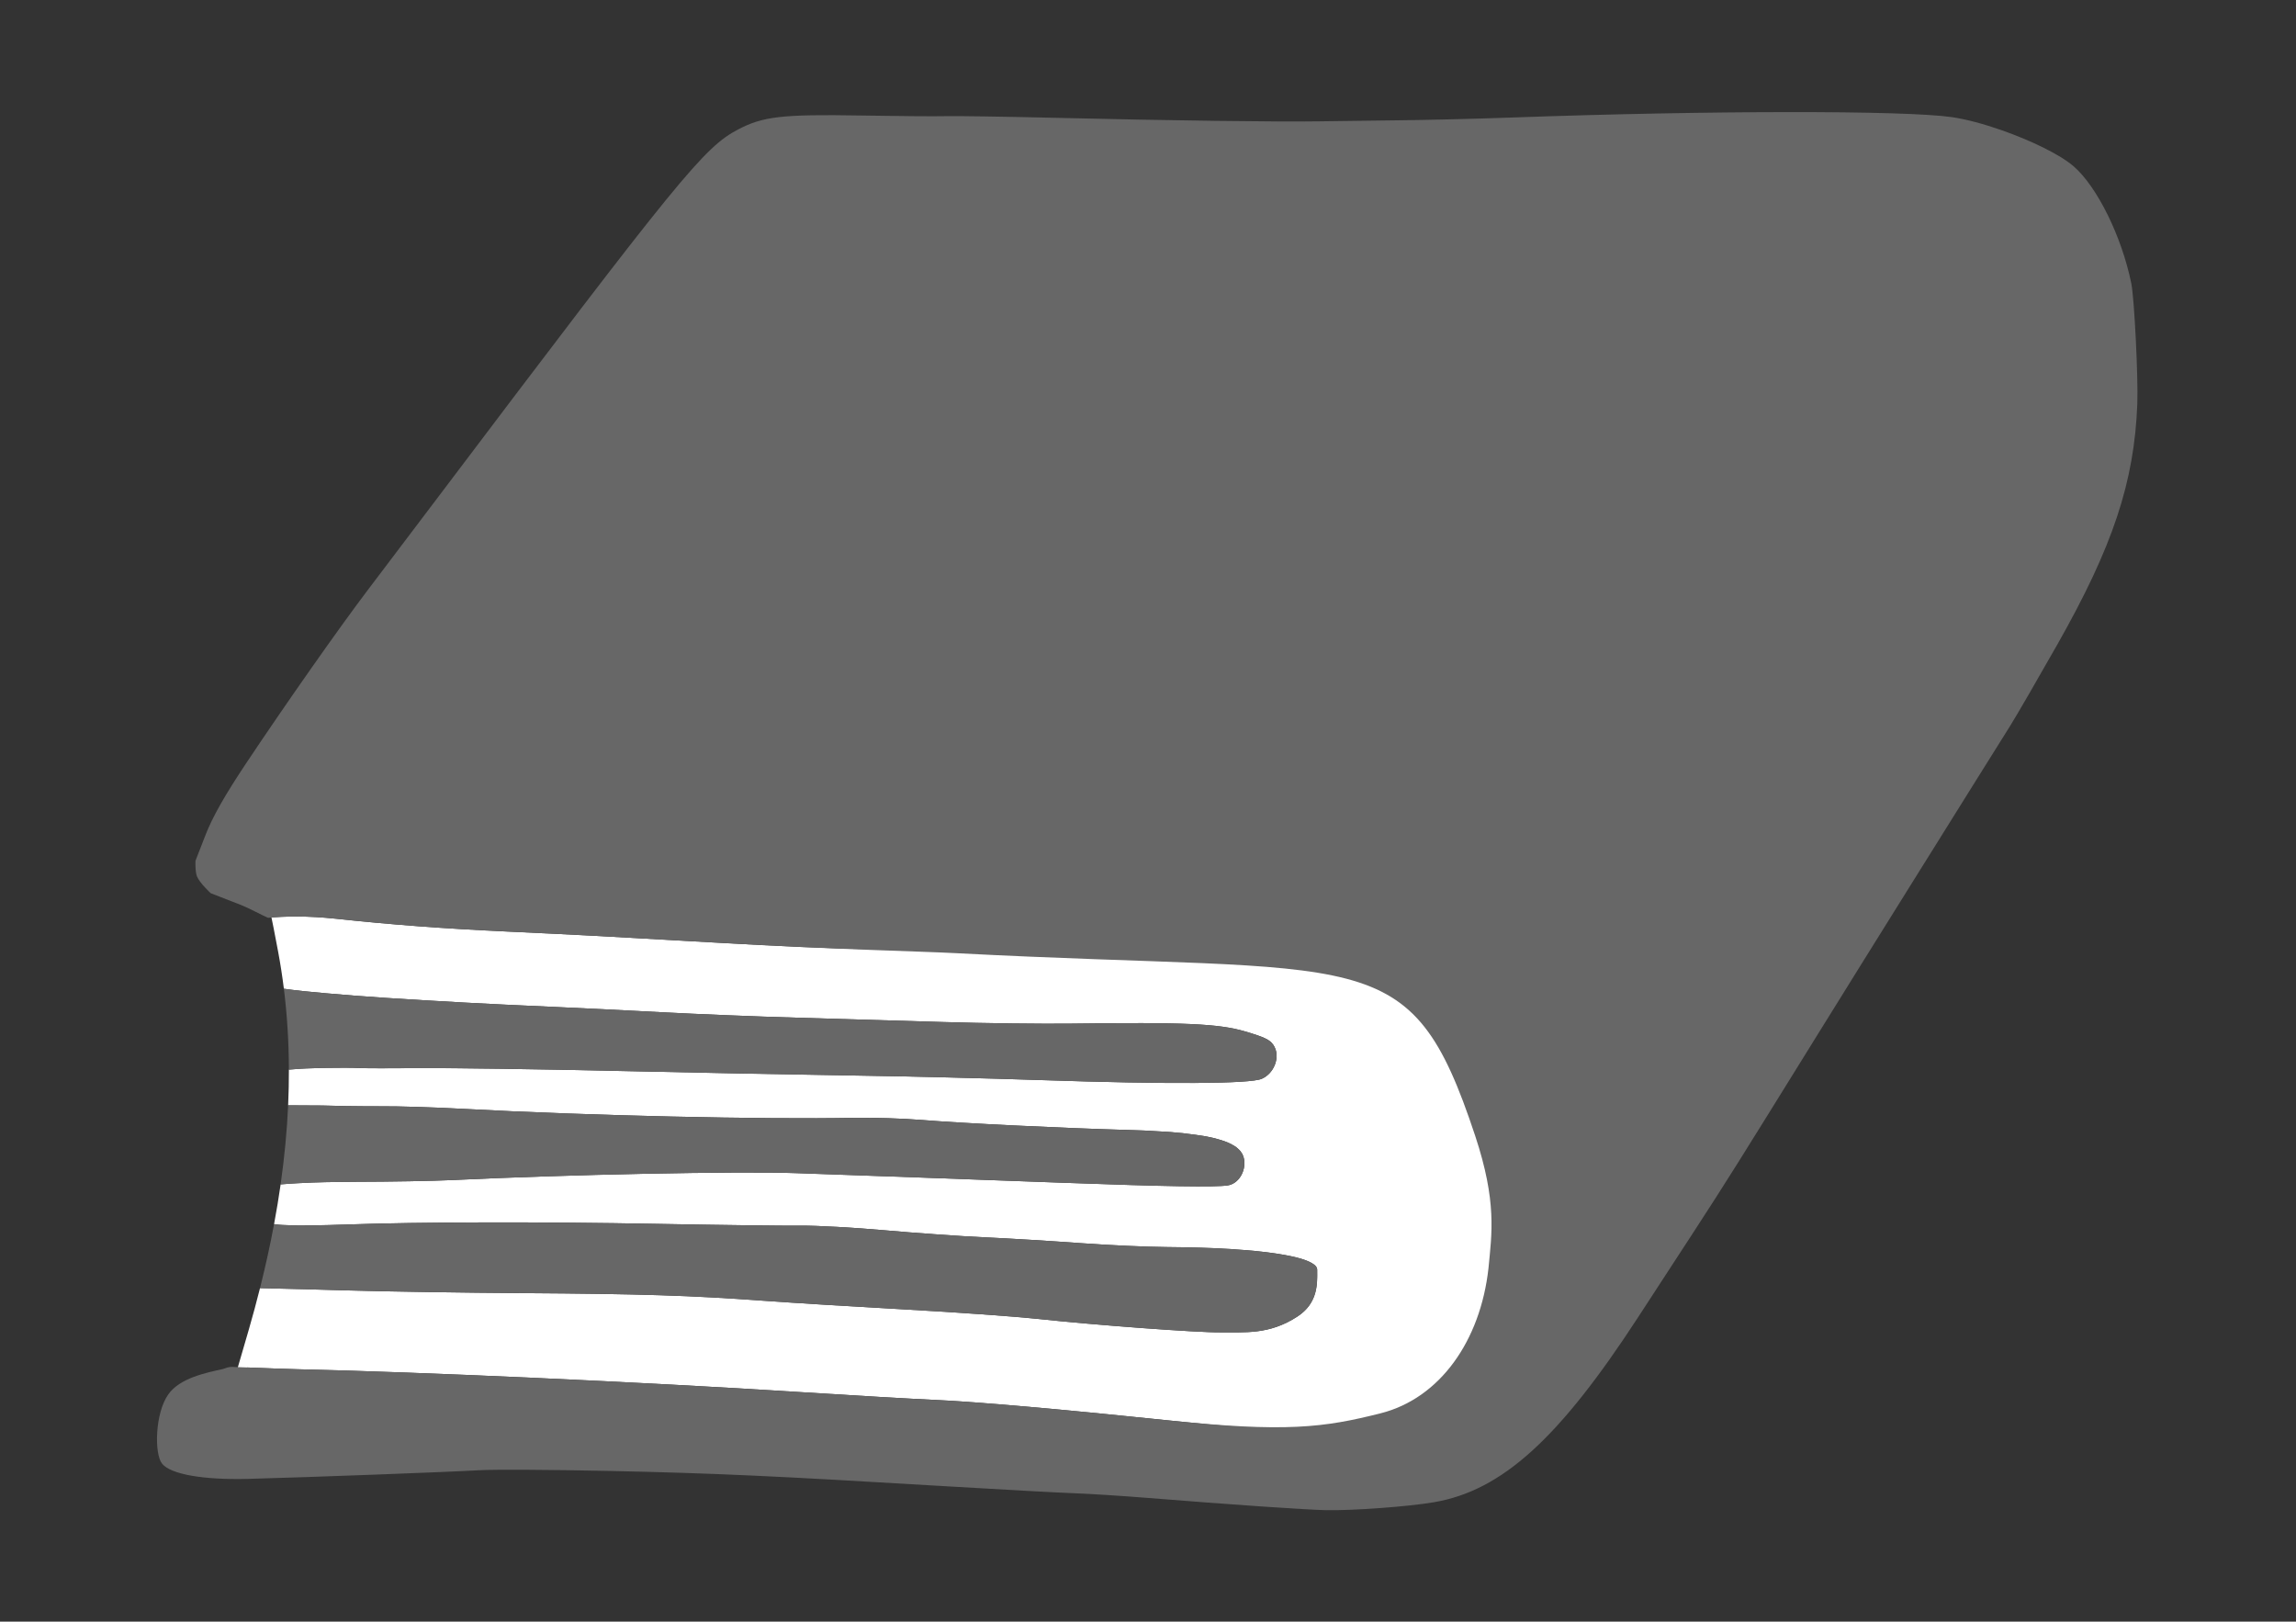 <?xml version="1.0" encoding="UTF-8" standalone="no"?>
<!-- Created with Inkscape (http://www.inkscape.org/) -->

<svg
   id="svg2"
   version="1.1"
   inkscape:version="1.4 (e7c3feb100, 2024-10-09)"
   width="682.462"
   height="481.986"
   sodipodi:docname="book_icon.svg"
   xmlns:inkscape="http://www.inkscape.org/namespaces/inkscape"
   xmlns:sodipodi="http://sodipodi.sourceforge.net/DTD/sodipodi-0.dtd"
   xmlns:xlink="http://www.w3.org/1999/xlink"
   xmlns="http://www.w3.org/2000/svg"
   xmlns:svg="http://www.w3.org/2000/svg"
   xmlns:rdf="http://www.w3.org/1999/02/22-rdf-syntax-ns#"
   xmlns:cc="http://creativecommons.org/ns#"
   xmlns:dc="http://purl.org/dc/elements/1.1/">
  <rect width="100%" height="100%" fill="#333333" stroke="none"/>
  <defs
     id="defs6">
    <linearGradient
       x1="186.42"
       y1="248.05"
       gradientTransform="matrix(1.111,0,0,1.111,27.807,-31.68)"
       x2="195.7"
       gradientUnits="userSpaceOnUse"
       y2="254.92"
       id="linearGradient3839">
      <stop
         offset="0"
         stop-color="#f2f2f2"
         id="stop3412-2" />
      <stop
         offset="1"
         stop-color="#afa2a2"
         id="stop3414-8" />
    </linearGradient>
    <linearGradient
       inkscape:collect="always"
       x1="186.42"
       y1="248.05"
       gradientTransform="matrix(3.757,0,0,3.757,-619.7,-825.45)"
       x2="195.7"
       gradientUnits="userSpaceOnUse"
       xlink:href="#linearGradient3410"
       y2="254.92"
       id="linearGradient3489" />
    <linearGradient
       inkscape:collect="always"
       x1="186.42"
       y1="248.05"
       x2="195.7"
       gradientUnits="userSpaceOnUse"
       xlink:href="#linearGradient3410"
       y2="254.92"
       id="linearGradient3484" />
    <linearGradient
       inkscape:collect="always"
       x1="186.42"
       y1="248.05"
       gradientTransform="translate(-44.738,-8.187)"
       x2="195.7"
       gradientUnits="userSpaceOnUse"
       xlink:href="#linearGradient3410"
       y2="254.92"
       id="linearGradient3482" />
    <linearGradient
       inkscape:collect="always"
       x1="186.42"
       y1="248.05"
       gradientTransform="translate(49.012,-1.812)"
       x2="195.7"
       gradientUnits="userSpaceOnUse"
       xlink:href="#linearGradient3410"
       y2="254.92"
       id="linearGradient3480" />
    <linearGradient
       id="linearGradient3410">
      <stop
         offset="0"
         style="stop-color:rgb(242, 242, 242)"
         id="stop3412" />
      <stop
         offset="1"
         style="stop-color:rgb(175, 162, 162)"
         id="stop3414" />
    </linearGradient>
    <linearGradient
       gradientUnits="userSpaceOnUse"
       y2="46.978"
       x2="29.705"
       y1="61.728"
       x1="14.774"
       id="linearGradient5758"
       xlink:href="#linearGradient5752"
       inkscape:collect="always" />
    <pattern
       inkscape:collect="always"
       patternUnits="userSpaceOnUse"
       width="10"
       height="10"
       patternTransform="translate(0,0) scale(10,10)"
       id="Polkadots-large"
       inkscape:stockid="Polka dots, large">
      <circle
         style="fill:black;stroke:none"
         cx="2.567"
         cy="0.810"
         r="0.45"
         id="circle5417" />
      <circle
         style="fill:black;stroke:none"
         cx="3.048"
         cy="2.33"
         r="0.45"
         id="circle5419" />
      <circle
         style="fill:black;stroke:none"
         cx="4.418"
         cy="2.415"
         r="0.45"
         id="circle5421" />
      <circle
         style="fill:black;stroke:none"
         cx="1.844"
         cy="3.029"
         r="0.45"
         id="circle5423" />
      <circle
         style="fill:black;stroke:none"
         cx="6.08"
         cy="1.363"
         r="0.45"
         id="circle5425" />
      <circle
         style="fill:black;stroke:none"
         cx="5.819"
         cy="4.413"
         r="0.45"
         id="circle5427" />
      <circle
         style="fill:black;stroke:none"
         cx="4.305"
         cy="4.048"
         r="0.45"
         id="circle5429" />
      <circle
         style="fill:black;stroke:none"
         cx="5.541"
         cy="3.045"
         r="0.45"
         id="circle5431" />
      <circle
         style="fill:black;stroke:none"
         cx="4.785"
         cy="5.527"
         r="0.45"
         id="circle5433" />
      <circle
         style="fill:black;stroke:none"
         cx="2.667"
         cy="5.184"
         r="0.45"
         id="circle5435" />
      <circle
         style="fill:black;stroke:none"
         cx="7.965"
         cy="1.448"
         r="0.45"
         id="circle5437" />
      <circle
         style="fill:black;stroke:none"
         cx="7.047"
         cy="5.049"
         r="0.45"
         id="circle5439" />
      <circle
         style="fill:black;stroke:none"
         cx="4.340"
         cy="0.895"
         r="0.45"
         id="circle5441" />
      <circle
         style="fill:black;stroke:none"
         cx="7.125"
         cy="0.340"
         r="0.45"
         id="circle5443" />
      <circle
         style="fill:black;stroke:none"
         cx="9.553"
         cy="1.049"
         r="0.45"
         id="circle5445" />
      <circle
         style="fill:black;stroke:none"
         cx="7.006"
         cy="2.689"
         r="0.45"
         id="circle5447" />
      <circle
         style="fill:black;stroke:none"
         cx="8.909"
         cy="2.689"
         r="0.45"
         id="circle5449" />
      <circle
         style="fill:black;stroke:none"
         cx="9.315"
         cy="4.407"
         r="0.45"
         id="circle5451" />
      <circle
         style="fill:black;stroke:none"
         cx="7.820"
         cy="3.870"
         r="0.45"
         id="circle5453" />
      <circle
         style="fill:black;stroke:none"
         cx="8.270"
         cy="5.948"
         r="0.45"
         id="circle5455" />
      <circle
         style="fill:black;stroke:none"
         cx="7.973"
         cy="7.428"
         r="0.45"
         id="circle5457" />
      <circle
         style="fill:black;stroke:none"
         cx="9.342"
         cy="8.072"
         r="0.45"
         id="circle5459" />
      <circle
         style="fill:black;stroke:none"
         cx="8.206"
         cy="9.315"
         r="0.45"
         id="circle5461" />
      <circle
         style="fill:black;stroke:none"
         cx="9.682"
         cy="9.475"
         r="0.45"
         id="circle5463" />
      <circle
         style="fill:black;stroke:none"
         cx="9.688"
         cy="6.186"
         r="0.45"
         id="circle5465" />
      <circle
         style="fill:black;stroke:none"
         cx="3.379"
         cy="6.296"
         r="0.45"
         id="circle5467" />
      <circle
         style="fill:black;stroke:none"
         cx="2.871"
         cy="8.204"
         r="0.45"
         id="circle5469" />
      <circle
         style="fill:black;stroke:none"
         cx="4.59"
         cy="8.719"
         r="0.45"
         id="circle5471" />
      <circle
         style="fill:black;stroke:none"
         cx="3.181"
         cy="9.671"
         r="0.45"
         id="circle5473" />
      <circle
         style="fill:black;stroke:none"
         cx="5.734"
         cy="7.315"
         r="0.45"
         id="circle5475" />
      <circle
         style="fill:black;stroke:none"
         cx="6.707"
         cy="6.513"
         r="0.45"
         id="circle5477" />
      <circle
         style="fill:black;stroke:none"
         cx="5.730"
         cy="9.670"
         r="0.45"
         id="circle5479" />
      <circle
         style="fill:black;stroke:none"
         cx="6.535"
         cy="8.373"
         r="0.45"
         id="circle5481" />
      <circle
         style="fill:black;stroke:none"
         cx="4.37"
         cy="7.154"
         r="0.45"
         id="circle5483" />
      <circle
         style="fill:black;stroke:none"
         cx="0.622"
         cy="7.25"
         r="0.45"
         id="circle5485" />
      <circle
         style="fill:black;stroke:none"
         cx="0.831"
         cy="5.679"
         r="0.45"
         id="circle5487" />
      <circle
         style="fill:black;stroke:none"
         cx="1.257"
         cy="8.519"
         r="0.45"
         id="circle5489" />
      <circle
         style="fill:black;stroke:none"
         cx="1.989"
         cy="6.877"
         r="0.45"
         id="circle5491" />
      <circle
         style="fill:black;stroke:none"
         cx="0.374"
         cy="3.181"
         r="0.45"
         id="circle5493" />
      <circle
         style="fill:black;stroke:none"
         cx="1.166"
         cy="1.664"
         r="0.45"
         id="circle5495" />
      <circle
         style="fill:black;stroke:none"
         cx="1.151"
         cy="0.093"
         r="0.45"
         id="circle5497" />
      <circle
         style="fill:black;stroke:none"
         cx="1.151"
         cy="10.093"
         r="0.45"
         id="circle5499" />
      <circle
         style="fill:black;stroke:none"
         cx="1.302"
         cy="4.451"
         r="0.45"
         id="circle5501" />
      <circle
         style="fill:black;stroke:none"
         cx="3.047"
         cy="3.763"
         r="0.45"
         id="circle5503" />
    </pattern>
    <pattern
       patternTransform="matrix(1.35,0,0,1.413,-1.772,-7.455)"
       id="pattern5727"
       xlink:href="#Polkadots-large"
       inkscape:collect="always" />
    <linearGradient
       id="linearGradient5752"
       inkscape:collect="always">
      <stop
         id="stop5754"
         offset="0"
         style="stop-color:#183767;stop-opacity:1" />
      <stop
         style="stop-color:#093679;stop-opacity:1"
         offset="0.153"
         id="stop5760" />
      <stop
         id="stop5762"
         offset="0.419"
         style="stop-color:#0044aa;stop-opacity:1;" />
      <stop
         style="stop-color:#0044aa;stop-opacity:1;"
         offset="0.558"
         id="stop5766" />
      <stop
         id="stop5768"
         offset="0.653"
         style="stop-color:#2a5fae;stop-opacity:1" />
      <stop
         style="stop-color:#0044aa;stop-opacity:1;"
         offset="0.754"
         id="stop5764" />
      <stop
         id="stop5756"
         offset="1"
         style="stop-color:#094297;stop-opacity:1" />
    </linearGradient>
  </defs>
  <sodipodi:namedview
     pagecolor="#ffffff"
     bordercolor="#666666"
     borderopacity="1"
     objecttolerance="10"
     gridtolerance="10"
     guidetolerance="10"
     inkscape:pageopacity="0"
     inkscape:pageshadow="2"
     inkscape:window-width="3840"
     inkscape:window-height="1542"
     id="namedview4"
     showgrid="false"
     inkscape:zoom="0.45032404"
     inkscape:cx="-1074.7816"
     inkscape:cy="-576.25172"
     inkscape:window-x="1920"
     inkscape:window-y="0"
     inkscape:window-maximized="1"
     inkscape:current-layer="g3118"
     fit-margin-top="0"
     fit-margin-left="0"
     fit-margin-right="0"
     fit-margin-bottom="0"
     inkscape:showpageshadow="2"
     inkscape:pagecheckerboard="0"
     inkscape:deskcolor="#d1d1d1" />
  <g
     id="g3118"
     transform="matrix(0.941,0.338,-0.338,0.941,197.376,-110.919)">
    <path
       sodipodi:nodetypes="csssscsccccccscccsccsccsscccsssssscccccccccssssssssccscccccssssssssccccccccccccscccccccscccccccccccccccsssssssscccccsccccccccccccssssssssscccccccccccscccsccccccccssssssscccccccsssssssscccssccscscccccccccccccccccccsccccc"
       inkscape:connector-curvature="0"
       style="fill:#ffffff"
       d="m 245.154,309.344 c -8.693,14.77 -19.25,25.283 -31.031,30.906 -10.25,4.892 -31.441,12.015 -67.219,22.594 -30.059,8.888 -39.528,11.732 -59.5,17.875 -18.354,5.645 -33.01,9.713 -49.406,13.688 -0.946,0.229 -1.877,0.476 -2.781,0.719 -0.426,0.114 -0.834,0.227 -1.25,0.344 -0.587,0.165 -1.183,0.331 -1.75,0.5 -0.793,0.236 -1.56,0.477 -2.312,0.719 -0.445,0.143 -0.882,0.262 -1.312,0.406 -0.399,0.134 -0.801,0.271 -1.188,0.406 -0.407,0.142 -0.795,0.295 -1.188,0.438 -0.248,0.09 -0.508,0.191 -0.75,0.281 -0.238,0.089 -0.487,0.193 -0.719,0.281 -1.484,0.567 -2.833,1.11 -4.062,1.656 -0.295,0.131 -0.596,0.278 -0.875,0.406 0.039,0.008 0.088,0.024 0.094,0.031 0.118,0.152 2.492,4.104 5.25,8.812 1.868,3.189 3.648,6.462 5.344,9.812 1.613,-0.34 3.464,-0.75 5.531,-1.25 2.008,-0.487 4.427,-1.117 6.844,-1.75 2.547,-0.667 5.174,-1.365 8.156,-2.188 2.919,-0.804 6.027,-1.677 9.344,-2.625 3.288,-0.94 6.871,-1.987 10.531,-3.062 3.211,-0.943 6.547,-1.926 10.031,-2.969 0.52,-0.156 1.068,-0.311 1.594,-0.469 2.907,-0.872 6.01,-1.813 9.094,-2.75 1.142,-0.347 2.428,-0.738 3.594,-1.094 4.398,-1.343 8.967,-2.755 13.687,-4.219 6.6,-2.046 20.1,-6.155 30,-9.125 9.9,-2.97 26.775,-8.269 37.5,-11.781 10.725,-3.512 29.4,-9.602 41.5,-13.531 12.1,-3.93 28.525,-9.609 36.5,-12.594 31.349,-11.734 41.148,-14.759 49.281,-15.25 1.624,-0.098 2.941,-0.144 4.031,-0.156 0.832,-0.009 1.494,0.011 2.094,0.062 0.288,0.025 0.566,0.053 0.812,0.094 0.41,0.068 0.771,0.166 1.094,0.281 0.072,0.025 0.15,0.035 0.219,0.062 0.062,0.026 0.127,0.066 0.188,0.094 0.199,0.092 0.384,0.197 0.562,0.312 0.039,0.025 0.087,0.036 0.125,0.062 0.053,0.036 0.104,0.086 0.156,0.125 0.158,0.118 0.314,0.235 0.469,0.375 2.739,2.479 2.592,7.553 -0.312,10.281 -2.749,2.583 -25.566,10.939 -61.719,22.562 -14.562,4.682 -38.425,12.595 -53,17.594 -14.575,4.999 -44.5,15.092 -66.5,22.438 -22,7.345 -46.75,15.835 -55,18.875 -8.25,3.04 -16.125,5.858 -17.5,6.25 -1.375,0.392 -5.987,2.03 -10.25,3.656 -1.236,0.472 -2.504,0.985 -3.781,1.5 -0.293,0.119 -0.584,0.223 -0.875,0.344 -0.24,0.099 -0.477,0.211 -0.719,0.312 -0.527,0.222 -1.049,0.431 -1.562,0.656 -0.085,0.037 -0.166,0.088 -0.25,0.125 -0.668,0.294 -1.311,0.578 -1.938,0.875 1.192,3.292 2.319,6.641 3.375,10.062 l 9.562,-3.375 c 1.835,-0.583 4.187,-1.373 6.656,-2.219 1.946,-0.666 3.968,-1.366 5.844,-2.031 1.418,-0.503 2.769,-0.973 3.938,-1.406 4.675,-1.733 15.25,-5.164 23.5,-7.625 34.75,-10.366 85.028,-27.145 110.187,-36.75 5.053,-1.929 13.603,-4.698 19,-6.156 11.787,-3.185 39.65,-11.68 58.562,-17.875 1.449,-0.475 2.813,-0.921 4.156,-1.344 0.108,-0.034 0.205,-0.06 0.312,-0.094 0.169,-0.053 0.333,-0.104 0.5,-0.156 0.033,-0.01 0.061,-0.021 0.094,-0.031 1.349,-0.419 2.661,-0.791 3.906,-1.156 0.932,-0.273 1.781,-0.538 2.656,-0.781 0.263,-0.073 0.492,-0.148 0.75,-0.219 0.459,-0.126 0.9,-0.227 1.344,-0.344 0.248,-0.066 0.477,-0.123 0.719,-0.188 0.196,-0.051 0.4,-0.107 0.594,-0.156 0.279,-0.073 0.57,-0.151 0.844,-0.219 0.283,-0.07 0.566,-0.126 0.844,-0.188 0.051,-0.012 0.105,-0.019 0.156,-0.031 0.982,-0.234 1.916,-0.44 2.812,-0.625 0.76,-0.157 1.487,-0.316 2.188,-0.438 0.06,-0.011 0.127,-0.021 0.188,-0.031 0.158,-0.027 0.312,-0.068 0.469,-0.094 0.09,-0.015 0.192,-0.017 0.281,-0.031 0.121,-0.019 0.224,-0.044 0.344,-0.062 0.702,-0.106 1.361,-0.183 2,-0.25 0.089,-0.01 0.162,-0.022 0.25,-0.031 0.71,-0.07 1.399,-0.103 2.031,-0.125 0.632,-0.021 1.224,-0.027 1.781,0 0.151,0.007 0.291,0.02 0.438,0.031 0.301,0.023 0.596,0.056 0.875,0.094 0.071,0.01 0.15,0.021 0.219,0.031 0.01,0.001 0.022,-10e-4 0.031,0 0.033,0.005 0.061,0.026 0.094,0.031 0.367,0.06 0.704,0.1 1.031,0.188 0.043,0.011 0.083,0.019 0.125,0.031 0.03,0.009 0.064,0.022 0.094,0.031 0.204,0.066 0.404,0.146 0.594,0.219 0.338,0.129 0.649,0.272 0.938,0.438 0.04,0.023 0.086,0.039 0.125,0.062 0.247,0.15 0.477,0.322 0.688,0.5 0.063,0.053 0.128,0.101 0.188,0.156 0.052,0.05 0.108,0.104 0.156,0.156 0.104,0.106 0.188,0.23 0.281,0.344 0.194,0.236 0.379,0.478 0.531,0.75 1.794,3.211 0.873,7.448 -1.969,8.969 -3.317,1.775 -17.328,6.567 -45.906,15.656 -14.575,4.635 -33.25,10.573 -41.5,13.219 -8.25,2.645 -23.775,7.608 -34.5,11.031 -16.447,5.25 -64.148,23.479 -96,36.688 -4.675,1.939 -16.736,6.521 -26.812,10.156 -2.226,0.803 -4.469,1.635 -6.656,2.469 -0.043,0.016 -0.082,0.046 -0.125,0.062 -0.411,0.157 -0.845,0.312 -1.25,0.469 -1.221,0.471 -2.452,0.951 -3.594,1.406 -1.471,0.588 -2.826,1.154 -4.094,1.688 -0.926,0.389 -1.691,0.718 -2.469,1.062 -0.745,0.33 -1.576,0.69 -2.156,0.969 0.796,3.853 1.508,7.787 2.156,11.781 0.432,-0.088 0.931,-0.202 1.469,-0.344 0.304,-0.081 0.664,-0.184 1,-0.281 0.266,-0.077 0.495,-0.162 0.781,-0.25 0.477,-0.146 0.967,-0.294 1.5,-0.469 0.195,-0.064 0.423,-0.12 0.625,-0.188 0.586,-0.196 1.226,-0.428 1.875,-0.656 0.162,-0.057 0.366,-0.129 0.531,-0.188 0.985,-0.351 2.191,-0.8 3.312,-1.219 0.127,-0.047 0.278,-0.108 0.406,-0.156 1.258,-0.472 2.577,-0.978 4,-1.531 1.571,-0.611 3.236,-1.263 5,-1.969 19.918,-7.964 53.918,-20.253 86.719,-31.344 17.761,-6.005 35.879,-12.266 40.281,-13.906 4.402,-1.64 15.202,-4.855 24,-7.156 8.798,-2.301 21.625,-5.91 28.5,-8.031 6.875,-2.121 19.258,-5.732 27.5,-8.031 8.242,-2.3 19.267,-5.712 24.5,-7.562 1.601,-0.566 3.184,-1.103 4.719,-1.625 1.535,-0.522 3.035,-1.023 4.5,-1.5 1.475,-0.481 2.888,-0.941 4.281,-1.375 0.032,-0.01 0.061,-0.021 0.094,-0.031 1.114,-0.346 2.185,-0.652 3.25,-0.969 0.377,-0.112 0.754,-0.236 1.125,-0.344 0.285,-0.083 0.593,-0.169 0.875,-0.25 0.114,-0.033 0.228,-0.064 0.344,-0.094 0.239,-0.068 0.482,-0.121 0.719,-0.188 1.752,-0.494 3.441,-0.973 5.031,-1.375 0.86,-0.217 1.694,-0.408 2.5,-0.594 0.812,-0.191 1.583,-0.368 2.344,-0.531 0.513,-0.11 1.011,-0.215 1.5,-0.312 0.965,-0.192 1.881,-0.358 2.75,-0.5 0.66,-0.108 1.273,-0.203 1.875,-0.281 0.593,-0.077 1.152,-0.139 1.688,-0.188 0.373,-0.034 0.719,-0.073 1.062,-0.094 0.665,-0.04 1.256,-0.044 1.812,-0.031 0.557,0.013 1.054,0.06 1.5,0.125 0.336,0.05 0.636,0.107 0.906,0.188 0.268,0.08 0.516,0.172 0.719,0.281 0.183,0.099 0.341,0.219 0.469,0.344 0.01,0.01 0.022,0.021 0.031,0.031 0.049,0.05 0.085,0.103 0.125,0.156 0.073,0.099 0.144,0.2 0.188,0.312 0.094,0.244 0.176,0.477 0.25,0.719 1.453,3.834 3.088,8.895 -1.031,14.375 -6.09,8.101 -13.388,9.737 -19.938,12.188 -6.366,2.382 -35.941,10.603 -52.688,14.656 -6.325,1.531 -23.2,6.27 -37.5,10.531 -14.3,4.261 -32.75,9.63 -41,11.938 -20.885,5.842 -34.529,10.253 -68,22.031 -15.95,5.613 -38.328,13.275 -49.75,17 -3.476,1.134 -7.716,2.528 -12,3.938 -4.549,1.49 -8.472,2.788 -12.25,4.062 0.411,4.157 0.764,8.361 1.031,12.656 l 0.688,11.156 c 0.228,4.13 1.694,-0.022 2.812,-0.375 1.69,-0.532 3.405,-1.08 5.125,-1.625 0.967,-0.307 1.635,-0.516 2.562,-0.812 2.466,-0.786 4.7,-1.503 6.281,-2.031 34.545,-11.547 98.317,-31.242 142.5,-44 15.4,-4.447 32.95,-9.627 39,-11.5 4.61,-1.427 10.79,-3.179 18.344,-5.219 7.553,-2.04 16.478,-4.363 26.531,-6.906 6.702,-1.696 13.913,-3.497 21.562,-5.375 35.248,-8.655 50.049,-13.747 65.062,-22.281 6.746,-3.835 18.915,-15.922 24.156,-24.031 0.307,-0.474 0.613,-0.952 0.906,-1.438 0.144,-0.24 0.297,-0.476 0.438,-0.719 0.143,-0.245 0.267,-0.502 0.406,-0.75 0.276,-0.495 0.552,-0.994 0.812,-1.5 0.26,-0.506 0.505,-1.014 0.75,-1.531 0.487,-1.025 0.952,-2.086 1.375,-3.156 0.004,-0.009 -0.004,-0.022 0,-0.031 0.426,-1.08 0.818,-2.166 1.188,-3.281 0.185,-0.558 0.362,-1.12 0.531,-1.688 0.244,-0.815 0.475,-1.634 0.688,-2.469 0.212,-0.835 0.413,-1.678 0.594,-2.531 0.085,-0.402 0.172,-0.813 0.25,-1.219 0.147,-0.764 0.253,-1.535 0.375,-2.312 0.017,-0.105 0.046,-0.207 0.062,-0.312 0.069,-0.453 0.127,-0.917 0.188,-1.375 0.101,-0.766 0.203,-1.565 0.281,-2.344 0.012,-0.124 0.02,-0.251 0.031,-0.375 0.101,-1.074 0.194,-2.153 0.25,-3.25 0.003,-0.062 -0.003,-0.125 0,-0.188 0.033,-0.68 0.046,-1.374 0.062,-2.062 0.014,-0.607 0.03,-1.23 0.031,-1.844 3.8e-4,-0.329 0.003,-0.669 0,-1 -0.01,-0.992 -0.018,-1.992 -0.062,-3 -0.041,-0.921 -0.117,-1.848 -0.188,-2.781 -0.005,-0.062 -0.026,-0.125 -0.031,-0.188 -0.067,-0.867 -0.158,-1.748 -0.25,-2.625 -0.005,-0.051 0.005,-0.105 0,-0.156 -0.087,-0.816 -0.172,-1.644 -0.281,-2.469 -10e-4,-0.01 0.001,-0.021 0,-0.031 -0.184,-1.385 -0.411,-2.781 -0.656,-4.188 -0.187,-1.076 -0.402,-2.162 -0.625,-3.25 -0.132,-0.645 -0.261,-1.289 -0.406,-1.938 -0.023,-0.103 -0.039,-0.21 -0.062,-0.312 -0.235,-1.037 -0.483,-2.078 -0.75,-3.125 -27.505,-55.416 -11.504,-79.955 -170.312,-36.25 z"
       id="path3096" />
    <path
       sodipodi:nodetypes="ssssssssssssccscccssssscssssscccscassssssssssssssssssss"
       inkscape:connector-curvature="0"
       id="path3108"
       d="M 424.811,6.406 C 419.277,6.451 413.854,6.886 409.592,7.75 c -13.892,2.815 -68.843,22.613 -123.188,44.375 -9.625,3.854 -23.8,9.336 -31.5,12.188 -7.7,2.852 -17.515,6.526 -21.812,8.156 -10.934,4.147 -42.417,14.986 -73.688,25.375 -14.575,4.842 -28.75,9.7 -31.5,10.781 -2.75,1.081 -13.55,4.85 -24,8.406 -21.872,7.443 -27.009,10.001 -32.625,16.094 -7.792,8.453 -11.465,18.866 -47.406,134.219 -3.684,11.825 -8.19,26.225 -10,32 -4.227,13.488 -11.414,39.757 -16.531,60.344 -2.794,11.239 -4.081,18.687 -4.219,24.406 l -0.219,8.219 c 0,0 0.954,3.065 2,4.219 1.445,1.594 5.531,3.312 5.531,3.312 l 9.625,0.25 c 2.414,0.056 7.021,0.759 8.875,0.875 4.372,-2.101 10.965,-4.6 19.062,-6.562 16.396,-3.974 31.052,-8.042 49.406,-13.688 19.972,-6.143 29.441,-8.987 59.5,-17.875 35.777,-10.579 57.399,-17.913 68.275,-21.186 117.658,-35.412 125.285,-49.614 163.392,-1.026 12.752,16.259 14.484,25.734 17.023,35.676 5.064,21.165 -0.506,41.338 -15.609,51.483 -14.336,9.629 -24.394,14.898 -59.642,23.553 -30.597,7.513 -54.145,13.695 -66.438,17.5 -6.05,1.873 -23.6,7.053 -39,11.5 -44.183,12.758 -107.955,32.453 -142.5,44 -1.581,0.529 -3.815,1.246 -6.281,2.031 -0.928,0.297 -1.596,0.506 -2.562,0.812 -1.72,0.545 -3.435,1.093 -5.125,1.625 -1.499,0.473 -3.163,0.993 -4.438,1.406 -0.901,0.292 -1.645,0.936 -2.375,1.531 -4.373,2.761 -11.136,6.846 -12.711,12.6 -1.816,6.633 2.038,18 5.211,19.962 3.468,2.145 13.211,0.463 25.781,-4.438 17.402,-6.785 54.773,-21.808 63.5,-25.531 4.125,-1.76 20.775,-7.633 37,-13.062 29.556,-9.891 45.719,-14.877 97,-29.906 15.125,-4.433 30.875,-9.147 35,-10.469 4.125,-1.321 13.575,-4.051 21,-6.062 23.88,-6.471 45.358,-12.56 51.031,-14.469 7.562,-2.545 22.618,-9.232 29.406,-13.062 17.896,-10.1 28.654,-30.322 38.594,-72.469 1.557,-6.6 4.675,-19.707 6.906,-29.156 4.204,-17.801 5.452,-23.598 14.562,-66.344 2.989,-14.025 7.925,-36.975 10.969,-51 3.044,-14.025 6.7,-30.9 8.125,-37.5 1.425,-6.6 3.249,-14.925 4.031,-18.5 0.782,-3.575 3.035,-15.95 5.031,-27.5 5.718,-33.081 5.254,-53.279 -1.781,-75.5 C 487.931,61.928 478.858,40.141 476.498,36.25 469.11,24.07 457.179,12.562 448.529,9.25 443.567,7.35 434.034,6.331 424.811,6.406 z"
       style="fill:#676767;fill-opacity:1" />
    <path
       id="path3104"
       d="m 307.717,334.406 c -1.09,0.012 -2.407,0.058 -4.031,0.156 -8.133,0.491 -17.932,3.516 -49.281,15.25 -7.975,2.985 -24.4,8.664 -36.5,12.594 -12.1,3.93 -30.775,10.019 -41.5,13.531 -10.725,3.512 -27.6,8.811 -37.5,11.781 -9.9,2.97 -23.4,7.079 -30,9.125 -4.721,1.463 -9.29,2.876 -13.687,4.219 -1.166,0.356 -2.452,0.746 -3.594,1.094 -3.084,0.937 -6.187,1.878 -9.094,2.75 -0.525,0.158 -1.074,0.313 -1.594,0.469 -3.484,1.043 -6.82,2.026 -10.031,2.969 -3.661,1.075 -7.243,2.122 -10.531,3.062 -3.317,0.948 -6.425,1.821 -9.344,2.625 -2.982,0.823 -5.609,1.521 -8.156,2.188 -2.417,0.633 -4.836,1.263 -6.844,1.75 -2.097,0.509 -3.9,0.906 -5.531,1.25 3.553,7.018 6.731,14.396 9.531,22.125 0.626,-0.297 1.27,-0.581 1.938,-0.875 0.495,-0.219 0.991,-0.44 1.5,-0.656 0.104,-0.044 0.208,-0.081 0.312,-0.125 0.533,-0.224 1.055,-0.437 1.594,-0.656 1.277,-0.515 2.545,-1.028 3.781,-1.5 4.263,-1.626 8.875,-3.264 10.25,-3.656 1.375,-0.392 9.25,-3.21 17.5,-6.25 8.25,-3.04 33,-11.53 55,-18.875 22,-7.345 51.925,-17.439 66.5,-22.438 14.575,-4.999 38.438,-12.912 53,-17.594 36.153,-11.624 58.969,-19.98 61.719,-22.562 2.905,-2.729 3.052,-7.802 0.312,-10.281 -0.154,-0.14 -0.311,-0.257 -0.469,-0.375 -0.052,-0.039 -0.103,-0.089 -0.156,-0.125 -0.038,-0.026 -0.086,-0.037 -0.125,-0.062 -0.179,-0.116 -0.364,-0.221 -0.562,-0.312 -0.06,-0.028 -0.125,-0.068 -0.188,-0.094 -0.069,-0.028 -0.146,-0.037 -0.219,-0.062 -0.324,-0.114 -0.681,-0.215 -1.094,-0.281 -0.252,-0.041 -0.516,-0.07 -0.812,-0.094 -0.593,-0.049 -1.276,-0.071 -2.094,-0.062 z"
       style="fill:#676767;fill-opacity:1"
       inkscape:connector-curvature="0" />
    <path
       id="path3102"
       d="m 308.092,367.375 c -0.632,0.021 -1.322,0.055 -2.031,0.125 -0.088,0.009 -0.161,0.022 -0.25,0.031 -0.737,0.078 -1.521,0.183 -2.344,0.312 -0.244,0.038 -0.499,0.082 -0.75,0.125 -0.769,0.131 -1.532,0.295 -2.375,0.469 -0.896,0.185 -1.83,0.391 -2.812,0.625 -0.325,0.077 -0.665,0.136 -1,0.219 -0.7,0.173 -1.413,0.366 -2.156,0.562 -0.444,0.117 -0.884,0.218 -1.344,0.344 -0.258,0.071 -0.487,0.145 -0.75,0.219 -0.876,0.243 -1.725,0.508 -2.656,0.781 -1.269,0.372 -2.624,0.76 -4,1.188 -0.167,0.052 -0.331,0.103 -0.5,0.156 -1.438,0.45 -2.912,0.927 -4.469,1.438 -18.913,6.195 -46.775,14.69 -58.562,17.875 -5.397,1.458 -13.947,4.227 -19,6.156 -25.159,9.605 -75.438,26.384 -110.187,36.75 -8.25,2.461 -18.825,5.892 -23.5,7.625 -1.169,0.433 -2.519,0.903 -3.938,1.406 -4.255,1.509 -9.219,3.208 -12.5,4.25 l -9.562,3.375 c 2.261,7.327 4.208,14.953 5.844,22.875 0.58,-0.279 1.411,-0.638 2.156,-0.969 0.778,-0.345 1.543,-0.674 2.469,-1.062 1.268,-0.533 2.622,-1.099 4.094,-1.688 1.142,-0.455 2.372,-0.935 3.594,-1.406 0.405,-0.157 0.839,-0.312 1.25,-0.469 2.229,-0.851 4.51,-1.712 6.781,-2.531 10.077,-3.636 22.137,-8.218 26.812,-10.156 31.852,-13.208 79.553,-31.438 96,-36.688 10.725,-3.424 26.25,-8.386 34.5,-11.031 8.25,-2.645 26.925,-8.583 41.5,-13.219 28.578,-9.089 42.589,-13.881 45.906,-15.656 2.842,-1.521 3.763,-5.758 1.969,-8.969 -0.152,-0.273 -0.336,-0.513 -0.531,-0.75 -0.195,-0.237 -0.385,-0.456 -0.625,-0.656 -0.206,-0.172 -0.447,-0.354 -0.688,-0.5 -0.039,-0.024 -0.085,-0.04 -0.125,-0.062 -0.286,-0.164 -0.602,-0.31 -0.938,-0.438 -0.258,-0.099 -0.524,-0.204 -0.812,-0.281 -0.327,-0.088 -0.664,-0.127 -1.031,-0.188 -0.032,-0.005 -0.061,-0.026 -0.094,-0.031 -0.01,-10e-4 -0.022,10e-4 -0.031,0 -0.341,-0.052 -0.717,-0.097 -1.094,-0.125 -0.146,-0.011 -0.286,-0.024 -0.438,-0.031 -0.557,-0.027 -1.149,-0.021 -1.781,0 z"
       style="fill:#676767;fill-opacity:1"
       inkscape:connector-curvature="0" />
    <path
       id="path3098"
       d="m 343.873,392.5 c -0.528,-0.012 -1.094,-0.004 -1.719,0.031 -0.372,0.02 -0.75,0.057 -1.156,0.094 -0.538,0.049 -1.092,0.11 -1.688,0.188 -0.602,0.079 -1.215,0.173 -1.875,0.281 -0.869,0.142 -1.785,0.308 -2.75,0.5 -0.489,0.097 -0.987,0.203 -1.5,0.312 -1.518,0.325 -3.124,0.69 -4.844,1.125 -1.593,0.403 -3.276,0.88 -5.031,1.375 -0.347,0.098 -0.709,0.18 -1.062,0.281 -3.006,0.863 -6.202,1.853 -9.625,2.969 -1.465,0.477 -2.965,0.978 -4.5,1.5 -1.535,0.522 -3.117,1.059 -4.719,1.625 -5.233,1.851 -16.258,5.263 -24.5,7.562 -8.242,2.3 -20.625,5.91 -27.5,8.031 -6.875,2.121 -19.702,5.73 -28.5,8.031 -8.798,2.301 -19.598,5.516 -24,7.156 -4.402,1.64 -22.52,7.901 -40.281,13.906 -32.801,11.091 -66.801,23.38 -86.719,31.344 -1.764,0.705 -3.429,1.358 -5,1.969 -1.423,0.553 -2.742,1.059 -4,1.531 -0.128,0.048 -0.28,0.109 -0.406,0.156 -1.122,0.419 -2.327,0.868 -3.312,1.219 -0.165,0.059 -0.37,0.131 -0.531,0.188 -0.649,0.228 -1.289,0.46 -1.875,0.656 -0.202,0.068 -0.43,0.123 -0.625,0.188 -0.533,0.175 -1.023,0.323 -1.5,0.469 -0.286,0.088 -0.516,0.173 -0.781,0.25 -0.953,0.277 -1.78,0.485 -2.469,0.625 1.016,6.261 1.847,12.703 2.5,19.312 3.778,-1.274 7.701,-2.573 12.25,-4.062 4.284,-1.41 8.524,-2.804 12,-3.938 11.422,-3.725 33.8,-11.387 49.75,-17 33.471,-11.778 47.115,-16.189 68,-22.031 8.25,-2.308 26.7,-7.676 41,-11.938 14.3,-4.261 31.175,-9 37.5,-10.531 16.746,-4.053 46.322,-12.274 52.688,-14.656 6.549,-2.45 13.848,-4.087 19.938,-12.188 4.374,-5.819 2.28,-11.189 0.781,-15.094 -0.132,-0.345 -0.406,-0.623 -0.812,-0.844 -0.408,-0.219 -0.956,-0.371 -1.625,-0.469 -0.446,-0.065 -0.943,-0.112 -1.5,-0.125 z"
       style="fill:#676767;fill-opacity:1"
       inkscape:connector-curvature="0" />
  </g>
</svg>
